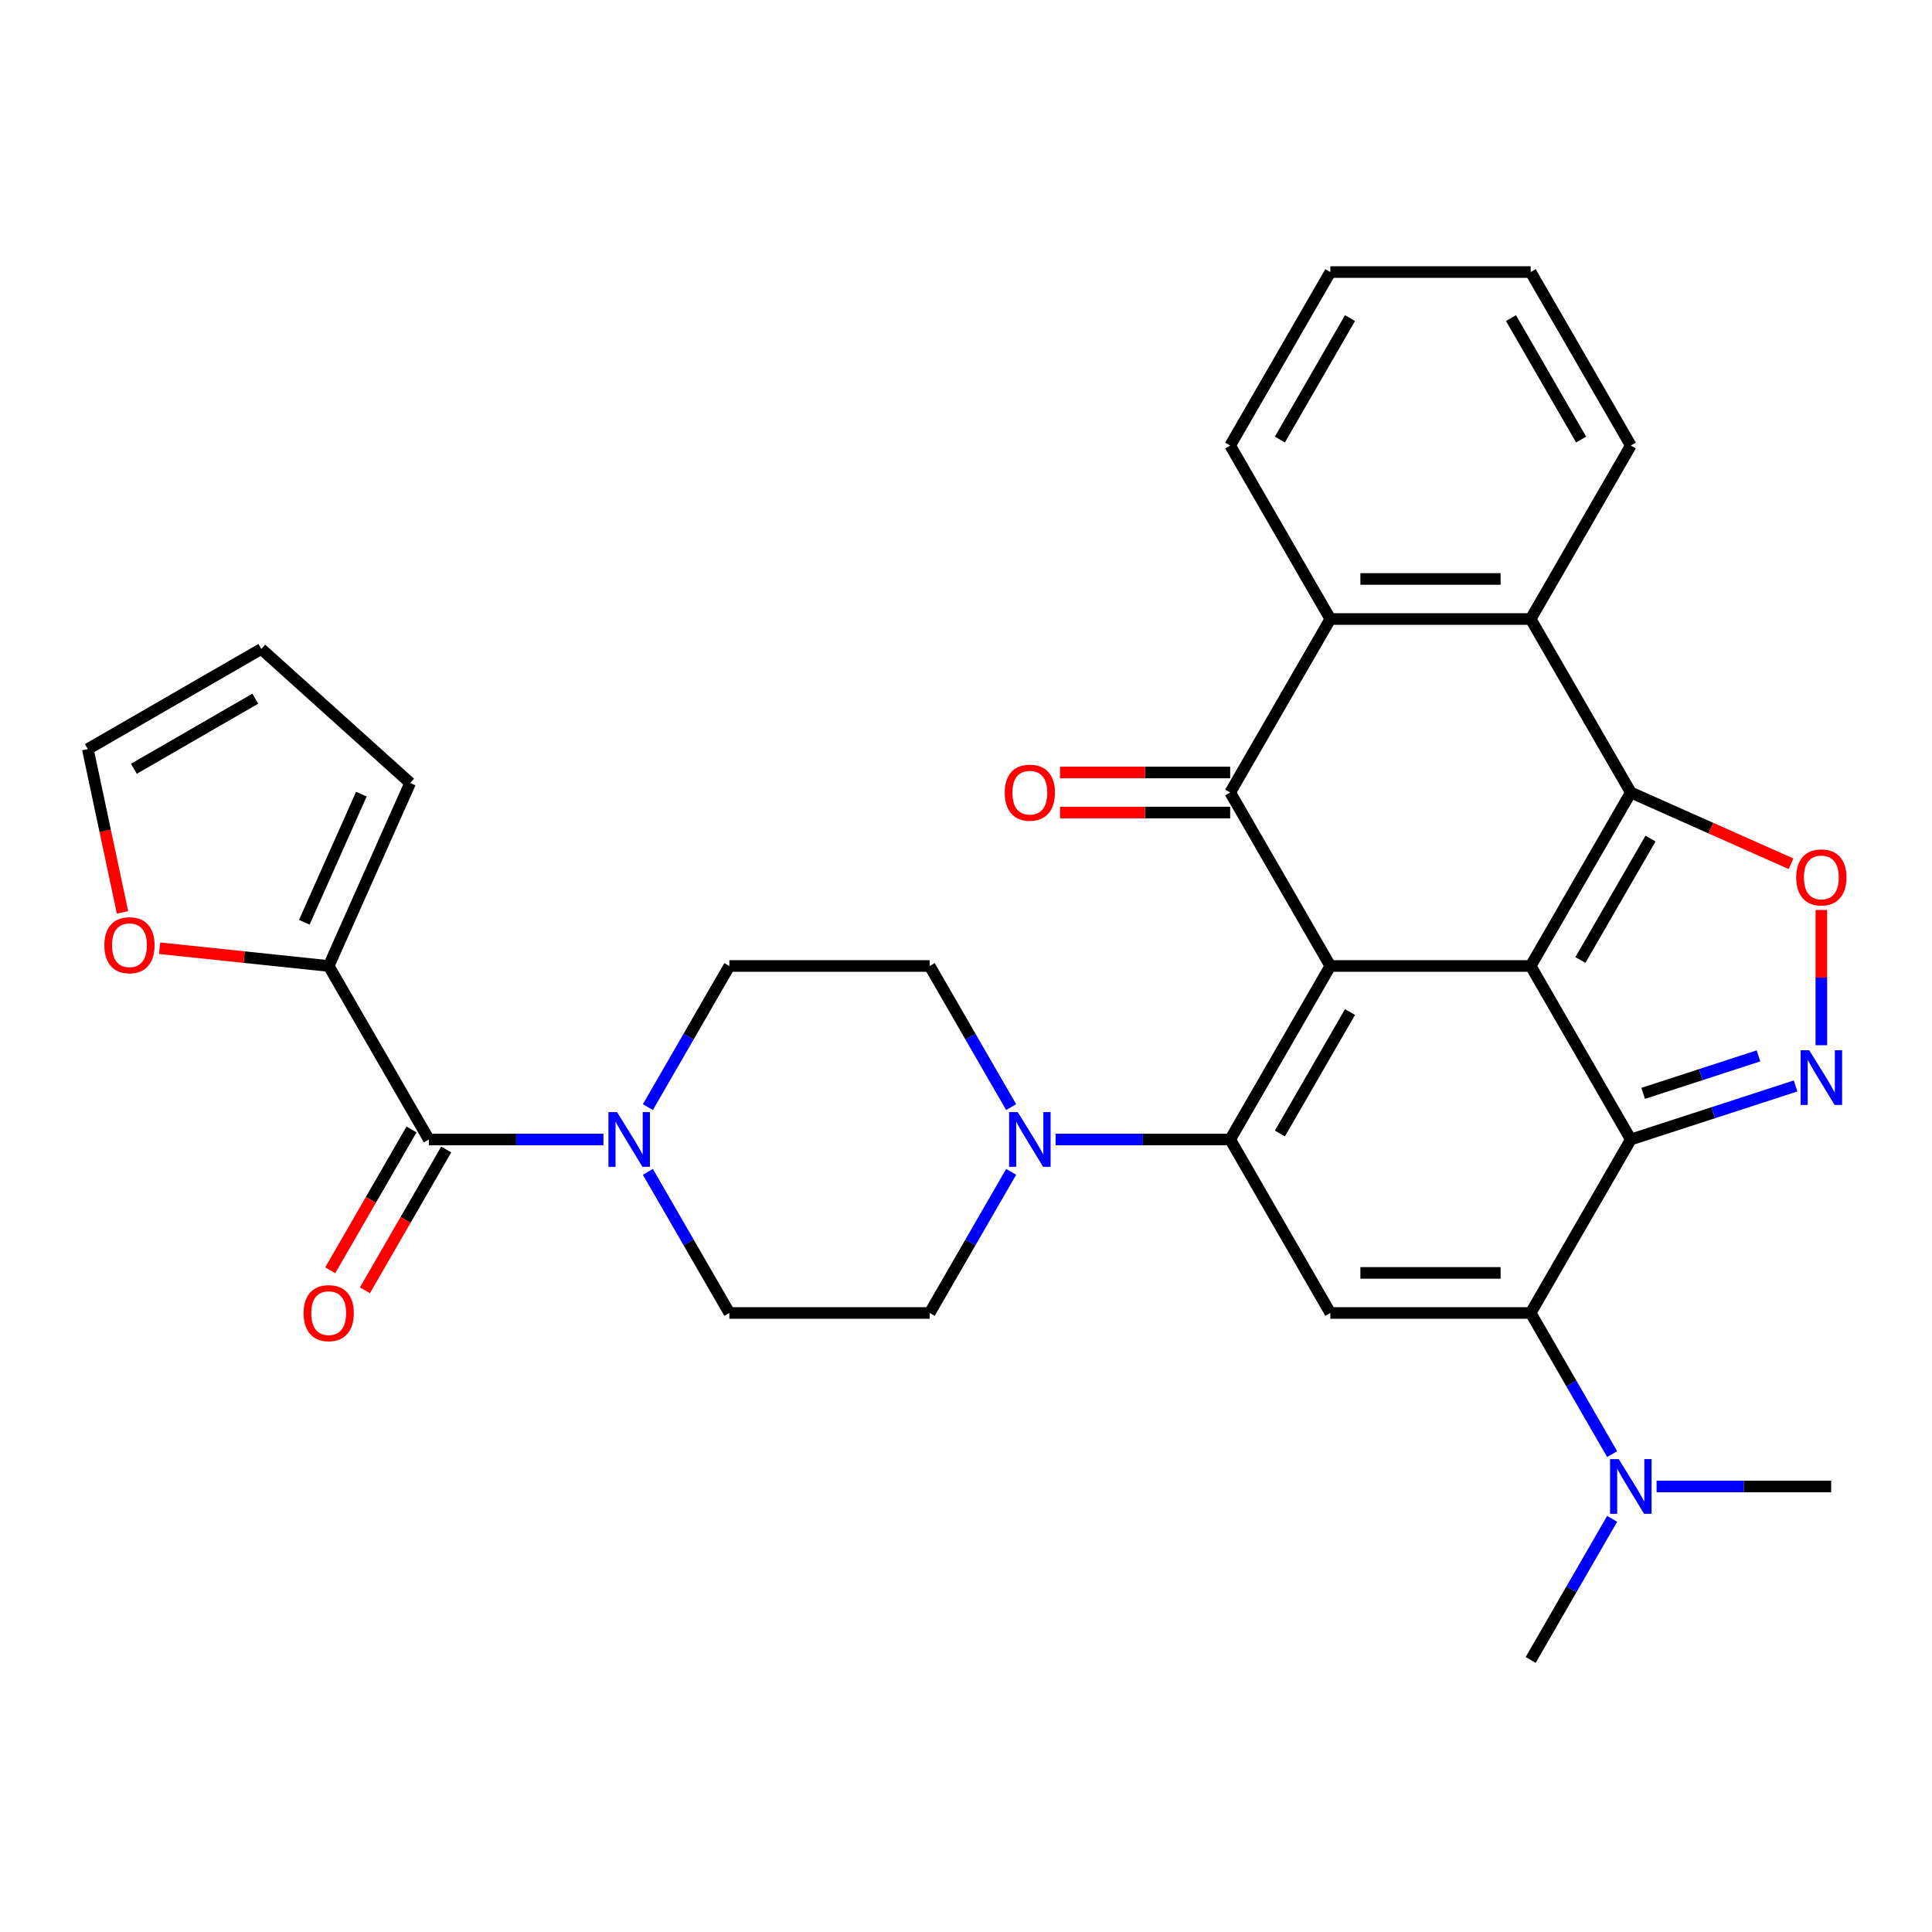 <?xml version='1.0' encoding='iso-8859-1'?>
<svg version='1.1' baseProfile='full'
              xmlns='http://www.w3.org/2000/svg'
                      xmlns:rdkit='http://www.rdkit.org/xml'
                      xmlns:xlink='http://www.w3.org/1999/xlink'
                  xml:space='preserve'
width='1000px' height='1000px' viewBox='0 0 1000 1000'>
<!-- END OF HEADER -->
<rect style='opacity:1.0;fill:#FFFFFF;stroke:none' width='1000' height='1000' x='0' y='0'> </rect>
<path class='bond-0' d='M 792.269,500 L 688.58,500' style='fill:none;fill-rule:evenodd;stroke:#000000;stroke-width:6px;stroke-linecap:butt;stroke-linejoin:miter;stroke-opacity:1' />
<path class='bond-1' d='M 792.269,500 L 844.114,589.798' style='fill:none;fill-rule:evenodd;stroke:#000000;stroke-width:6px;stroke-linecap:butt;stroke-linejoin:miter;stroke-opacity:1' />
<path class='bond-3' d='M 792.269,500 L 844.114,410.202' style='fill:none;fill-rule:evenodd;stroke:#000000;stroke-width:6px;stroke-linecap:butt;stroke-linejoin:miter;stroke-opacity:1' />
<path class='bond-3' d='M 818.006,496.899 L 854.297,434.041' style='fill:none;fill-rule:evenodd;stroke:#000000;stroke-width:6px;stroke-linecap:butt;stroke-linejoin:miter;stroke-opacity:1' />
<path class='bond-2' d='M 688.58,500 L 636.736,589.798' style='fill:none;fill-rule:evenodd;stroke:#000000;stroke-width:6px;stroke-linecap:butt;stroke-linejoin:miter;stroke-opacity:1' />
<path class='bond-2' d='M 698.763,523.839 L 662.472,586.697' style='fill:none;fill-rule:evenodd;stroke:#000000;stroke-width:6px;stroke-linecap:butt;stroke-linejoin:miter;stroke-opacity:1' />
<path class='bond-5' d='M 688.58,500 L 636.736,410.202' style='fill:none;fill-rule:evenodd;stroke:#000000;stroke-width:6px;stroke-linecap:butt;stroke-linejoin:miter;stroke-opacity:1' />
<path class='bond-4' d='M 844.114,589.798 L 792.269,679.595' style='fill:none;fill-rule:evenodd;stroke:#000000;stroke-width:6px;stroke-linecap:butt;stroke-linejoin:miter;stroke-opacity:1' />
<path class='bond-6' d='M 844.114,589.798 L 886.755,575.943' style='fill:none;fill-rule:evenodd;stroke:#000000;stroke-width:6px;stroke-linecap:butt;stroke-linejoin:miter;stroke-opacity:1' />
<path class='bond-6' d='M 886.755,575.943 L 929.396,562.088' style='fill:none;fill-rule:evenodd;stroke:#0000FF;stroke-width:6px;stroke-linecap:butt;stroke-linejoin:miter;stroke-opacity:1' />
<path class='bond-6' d='M 850.498,565.918 L 880.347,556.22' style='fill:none;fill-rule:evenodd;stroke:#000000;stroke-width:6px;stroke-linecap:butt;stroke-linejoin:miter;stroke-opacity:1' />
<path class='bond-6' d='M 880.347,556.22 L 910.196,546.521' style='fill:none;fill-rule:evenodd;stroke:#0000FF;stroke-width:6px;stroke-linecap:butt;stroke-linejoin:miter;stroke-opacity:1' />
<path class='bond-11' d='M 636.736,589.798 L 591.557,589.798' style='fill:none;fill-rule:evenodd;stroke:#000000;stroke-width:6px;stroke-linecap:butt;stroke-linejoin:miter;stroke-opacity:1' />
<path class='bond-11' d='M 591.557,589.798 L 546.379,589.798' style='fill:none;fill-rule:evenodd;stroke:#0000FF;stroke-width:6px;stroke-linecap:butt;stroke-linejoin:miter;stroke-opacity:1' />
<path class='bond-34' d='M 636.736,589.798 L 688.58,679.595' style='fill:none;fill-rule:evenodd;stroke:#000000;stroke-width:6px;stroke-linecap:butt;stroke-linejoin:miter;stroke-opacity:1' />
<path class='bond-8' d='M 844.114,410.202 L 885.572,428.643' style='fill:none;fill-rule:evenodd;stroke:#000000;stroke-width:6px;stroke-linecap:butt;stroke-linejoin:miter;stroke-opacity:1' />
<path class='bond-8' d='M 885.572,428.643 L 927.03,447.084' style='fill:none;fill-rule:evenodd;stroke:#FF0000;stroke-width:6px;stroke-linecap:butt;stroke-linejoin:miter;stroke-opacity:1' />
<path class='bond-9' d='M 844.114,410.202 L 792.269,320.405' style='fill:none;fill-rule:evenodd;stroke:#000000;stroke-width:6px;stroke-linecap:butt;stroke-linejoin:miter;stroke-opacity:1' />
<path class='bond-7' d='M 792.269,679.595 L 688.58,679.595' style='fill:none;fill-rule:evenodd;stroke:#000000;stroke-width:6px;stroke-linecap:butt;stroke-linejoin:miter;stroke-opacity:1' />
<path class='bond-7' d='M 776.716,658.857 L 704.134,658.857' style='fill:none;fill-rule:evenodd;stroke:#000000;stroke-width:6px;stroke-linecap:butt;stroke-linejoin:miter;stroke-opacity:1' />
<path class='bond-15' d='M 792.269,679.595 L 813.356,716.118' style='fill:none;fill-rule:evenodd;stroke:#000000;stroke-width:6px;stroke-linecap:butt;stroke-linejoin:miter;stroke-opacity:1' />
<path class='bond-15' d='M 813.356,716.118 L 834.442,752.64' style='fill:none;fill-rule:evenodd;stroke:#0000FF;stroke-width:6px;stroke-linecap:butt;stroke-linejoin:miter;stroke-opacity:1' />
<path class='bond-16' d='M 636.736,399.834 L 592.687,399.834' style='fill:none;fill-rule:evenodd;stroke:#000000;stroke-width:6px;stroke-linecap:butt;stroke-linejoin:miter;stroke-opacity:1' />
<path class='bond-16' d='M 592.687,399.834 L 548.639,399.834' style='fill:none;fill-rule:evenodd;stroke:#FF0000;stroke-width:6px;stroke-linecap:butt;stroke-linejoin:miter;stroke-opacity:1' />
<path class='bond-16' d='M 636.736,420.571 L 592.687,420.571' style='fill:none;fill-rule:evenodd;stroke:#000000;stroke-width:6px;stroke-linecap:butt;stroke-linejoin:miter;stroke-opacity:1' />
<path class='bond-16' d='M 592.687,420.571 L 548.639,420.571' style='fill:none;fill-rule:evenodd;stroke:#FF0000;stroke-width:6px;stroke-linecap:butt;stroke-linejoin:miter;stroke-opacity:1' />
<path class='bond-33' d='M 636.736,410.202 L 688.58,320.405' style='fill:none;fill-rule:evenodd;stroke:#000000;stroke-width:6px;stroke-linecap:butt;stroke-linejoin:miter;stroke-opacity:1' />
<path class='bond-32' d='M 942.728,541.004 L 942.728,506.002' style='fill:none;fill-rule:evenodd;stroke:#0000FF;stroke-width:6px;stroke-linecap:butt;stroke-linejoin:miter;stroke-opacity:1' />
<path class='bond-32' d='M 942.728,506.002 L 942.728,471' style='fill:none;fill-rule:evenodd;stroke:#FF0000;stroke-width:6px;stroke-linecap:butt;stroke-linejoin:miter;stroke-opacity:1' />
<path class='bond-10' d='M 792.269,320.405 L 688.58,320.405' style='fill:none;fill-rule:evenodd;stroke:#000000;stroke-width:6px;stroke-linecap:butt;stroke-linejoin:miter;stroke-opacity:1' />
<path class='bond-10' d='M 776.716,299.667 L 704.134,299.667' style='fill:none;fill-rule:evenodd;stroke:#000000;stroke-width:6px;stroke-linecap:butt;stroke-linejoin:miter;stroke-opacity:1' />
<path class='bond-26' d='M 792.269,320.405 L 844.114,230.607' style='fill:none;fill-rule:evenodd;stroke:#000000;stroke-width:6px;stroke-linecap:butt;stroke-linejoin:miter;stroke-opacity:1' />
<path class='bond-27' d='M 688.58,320.405 L 636.736,230.607' style='fill:none;fill-rule:evenodd;stroke:#000000;stroke-width:6px;stroke-linecap:butt;stroke-linejoin:miter;stroke-opacity:1' />
<path class='bond-18' d='M 523.374,573.045 L 502.288,536.523' style='fill:none;fill-rule:evenodd;stroke:#0000FF;stroke-width:6px;stroke-linecap:butt;stroke-linejoin:miter;stroke-opacity:1' />
<path class='bond-18' d='M 502.288,536.523 L 481.202,500' style='fill:none;fill-rule:evenodd;stroke:#000000;stroke-width:6px;stroke-linecap:butt;stroke-linejoin:miter;stroke-opacity:1' />
<path class='bond-19' d='M 523.374,606.55 L 502.288,643.072' style='fill:none;fill-rule:evenodd;stroke:#0000FF;stroke-width:6px;stroke-linecap:butt;stroke-linejoin:miter;stroke-opacity:1' />
<path class='bond-19' d='M 502.288,643.072 L 481.202,679.595' style='fill:none;fill-rule:evenodd;stroke:#000000;stroke-width:6px;stroke-linecap:butt;stroke-linejoin:miter;stroke-opacity:1' />
<path class='bond-12' d='M 221.979,589.798 L 267.157,589.798' style='fill:none;fill-rule:evenodd;stroke:#000000;stroke-width:6px;stroke-linecap:butt;stroke-linejoin:miter;stroke-opacity:1' />
<path class='bond-12' d='M 267.157,589.798 L 312.336,589.798' style='fill:none;fill-rule:evenodd;stroke:#0000FF;stroke-width:6px;stroke-linecap:butt;stroke-linejoin:miter;stroke-opacity:1' />
<path class='bond-14' d='M 221.979,589.798 L 170.134,500' style='fill:none;fill-rule:evenodd;stroke:#000000;stroke-width:6px;stroke-linecap:butt;stroke-linejoin:miter;stroke-opacity:1' />
<path class='bond-22' d='M 212.999,584.613 L 191.959,621.056' style='fill:none;fill-rule:evenodd;stroke:#000000;stroke-width:6px;stroke-linecap:butt;stroke-linejoin:miter;stroke-opacity:1' />
<path class='bond-22' d='M 191.959,621.056 L 170.919,657.498' style='fill:none;fill-rule:evenodd;stroke:#FF0000;stroke-width:6px;stroke-linecap:butt;stroke-linejoin:miter;stroke-opacity:1' />
<path class='bond-22' d='M 230.958,594.982 L 209.918,631.425' style='fill:none;fill-rule:evenodd;stroke:#000000;stroke-width:6px;stroke-linecap:butt;stroke-linejoin:miter;stroke-opacity:1' />
<path class='bond-22' d='M 209.918,631.425 L 188.878,667.867' style='fill:none;fill-rule:evenodd;stroke:#FF0000;stroke-width:6px;stroke-linecap:butt;stroke-linejoin:miter;stroke-opacity:1' />
<path class='bond-13' d='M 335.34,606.55 L 356.426,643.072' style='fill:none;fill-rule:evenodd;stroke:#0000FF;stroke-width:6px;stroke-linecap:butt;stroke-linejoin:miter;stroke-opacity:1' />
<path class='bond-13' d='M 356.426,643.072 L 377.512,679.595' style='fill:none;fill-rule:evenodd;stroke:#000000;stroke-width:6px;stroke-linecap:butt;stroke-linejoin:miter;stroke-opacity:1' />
<path class='bond-36' d='M 335.34,573.045 L 356.426,536.523' style='fill:none;fill-rule:evenodd;stroke:#0000FF;stroke-width:6px;stroke-linecap:butt;stroke-linejoin:miter;stroke-opacity:1' />
<path class='bond-36' d='M 356.426,536.523 L 377.512,500' style='fill:none;fill-rule:evenodd;stroke:#000000;stroke-width:6px;stroke-linecap:butt;stroke-linejoin:miter;stroke-opacity:1' />
<path class='bond-17' d='M 170.134,500 L 126.369,495.4' style='fill:none;fill-rule:evenodd;stroke:#000000;stroke-width:6px;stroke-linecap:butt;stroke-linejoin:miter;stroke-opacity:1' />
<path class='bond-17' d='M 126.369,495.4 L 82.605,490.8' style='fill:none;fill-rule:evenodd;stroke:#FF0000;stroke-width:6px;stroke-linecap:butt;stroke-linejoin:miter;stroke-opacity:1' />
<path class='bond-23' d='M 170.134,500 L 212.308,405.275' style='fill:none;fill-rule:evenodd;stroke:#000000;stroke-width:6px;stroke-linecap:butt;stroke-linejoin:miter;stroke-opacity:1' />
<path class='bond-23' d='M 157.515,477.356 L 187.037,411.049' style='fill:none;fill-rule:evenodd;stroke:#000000;stroke-width:6px;stroke-linecap:butt;stroke-linejoin:miter;stroke-opacity:1' />
<path class='bond-28' d='M 834.442,786.145 L 813.356,822.667' style='fill:none;fill-rule:evenodd;stroke:#0000FF;stroke-width:6px;stroke-linecap:butt;stroke-linejoin:miter;stroke-opacity:1' />
<path class='bond-28' d='M 813.356,822.667 L 792.269,859.19' style='fill:none;fill-rule:evenodd;stroke:#000000;stroke-width:6px;stroke-linecap:butt;stroke-linejoin:miter;stroke-opacity:1' />
<path class='bond-29' d='M 857.446,769.393 L 902.625,769.393' style='fill:none;fill-rule:evenodd;stroke:#0000FF;stroke-width:6px;stroke-linecap:butt;stroke-linejoin:miter;stroke-opacity:1' />
<path class='bond-29' d='M 902.625,769.393 L 947.803,769.393' style='fill:none;fill-rule:evenodd;stroke:#000000;stroke-width:6px;stroke-linecap:butt;stroke-linejoin:miter;stroke-opacity:1' />
<path class='bond-24' d='M 63.418,472.249 L 54.436,429.994' style='fill:none;fill-rule:evenodd;stroke:#FF0000;stroke-width:6px;stroke-linecap:butt;stroke-linejoin:miter;stroke-opacity:1' />
<path class='bond-24' d='M 54.436,429.994 L 45.455,387.738' style='fill:none;fill-rule:evenodd;stroke:#000000;stroke-width:6px;stroke-linecap:butt;stroke-linejoin:miter;stroke-opacity:1' />
<path class='bond-20' d='M 481.202,500 L 377.512,500' style='fill:none;fill-rule:evenodd;stroke:#000000;stroke-width:6px;stroke-linecap:butt;stroke-linejoin:miter;stroke-opacity:1' />
<path class='bond-21' d='M 481.202,679.595 L 377.512,679.595' style='fill:none;fill-rule:evenodd;stroke:#000000;stroke-width:6px;stroke-linecap:butt;stroke-linejoin:miter;stroke-opacity:1' />
<path class='bond-25' d='M 212.308,405.275 L 135.252,335.894' style='fill:none;fill-rule:evenodd;stroke:#000000;stroke-width:6px;stroke-linecap:butt;stroke-linejoin:miter;stroke-opacity:1' />
<path class='bond-37' d='M 45.455,387.738 L 135.252,335.894' style='fill:none;fill-rule:evenodd;stroke:#000000;stroke-width:6px;stroke-linecap:butt;stroke-linejoin:miter;stroke-opacity:1' />
<path class='bond-37' d='M 69.293,397.921 L 132.151,361.63' style='fill:none;fill-rule:evenodd;stroke:#000000;stroke-width:6px;stroke-linecap:butt;stroke-linejoin:miter;stroke-opacity:1' />
<path class='bond-30' d='M 844.114,230.607 L 792.269,140.81' style='fill:none;fill-rule:evenodd;stroke:#000000;stroke-width:6px;stroke-linecap:butt;stroke-linejoin:miter;stroke-opacity:1' />
<path class='bond-30' d='M 818.378,227.507 L 782.087,164.648' style='fill:none;fill-rule:evenodd;stroke:#000000;stroke-width:6px;stroke-linecap:butt;stroke-linejoin:miter;stroke-opacity:1' />
<path class='bond-31' d='M 636.736,230.607 L 688.58,140.81' style='fill:none;fill-rule:evenodd;stroke:#000000;stroke-width:6px;stroke-linecap:butt;stroke-linejoin:miter;stroke-opacity:1' />
<path class='bond-31' d='M 662.472,227.507 L 698.763,164.648' style='fill:none;fill-rule:evenodd;stroke:#000000;stroke-width:6px;stroke-linecap:butt;stroke-linejoin:miter;stroke-opacity:1' />
<path class='bond-35' d='M 792.269,140.81 L 688.58,140.81' style='fill:none;fill-rule:evenodd;stroke:#000000;stroke-width:6px;stroke-linecap:butt;stroke-linejoin:miter;stroke-opacity:1' />
<path  class='atom-7' d='M 936.468 543.596
L 945.748 558.596
Q 946.668 560.076, 948.148 562.756
Q 949.628 565.436, 949.708 565.596
L 949.708 543.596
L 953.468 543.596
L 953.468 571.916
L 949.588 571.916
L 939.628 555.516
Q 938.468 553.596, 937.228 551.396
Q 936.028 549.196, 935.668 548.516
L 935.668 571.916
L 931.988 571.916
L 931.988 543.596
L 936.468 543.596
' fill='#0000FF'/>
<path  class='atom-9' d='M 929.728 454.147
Q 929.728 447.347, 933.088 443.547
Q 936.448 439.747, 942.728 439.747
Q 949.008 439.747, 952.368 443.547
Q 955.728 447.347, 955.728 454.147
Q 955.728 461.027, 952.328 464.947
Q 948.928 468.827, 942.728 468.827
Q 936.488 468.827, 933.088 464.947
Q 929.728 461.067, 929.728 454.147
M 942.728 465.627
Q 947.048 465.627, 949.368 462.747
Q 951.728 459.827, 951.728 454.147
Q 951.728 448.587, 949.368 445.787
Q 947.048 442.947, 942.728 442.947
Q 938.408 442.947, 936.048 445.747
Q 933.728 448.547, 933.728 454.147
Q 933.728 459.867, 936.048 462.747
Q 938.408 465.627, 942.728 465.627
' fill='#FF0000'/>
<path  class='atom-12' d='M 526.786 575.638
L 536.066 590.638
Q 536.986 592.118, 538.466 594.798
Q 539.946 597.478, 540.026 597.638
L 540.026 575.638
L 543.786 575.638
L 543.786 603.958
L 539.906 603.958
L 529.946 587.558
Q 528.786 585.638, 527.546 583.438
Q 526.346 581.238, 525.986 580.558
L 525.986 603.958
L 522.306 603.958
L 522.306 575.638
L 526.786 575.638
' fill='#0000FF'/>
<path  class='atom-14' d='M 319.408 575.638
L 328.688 590.638
Q 329.608 592.118, 331.088 594.798
Q 332.568 597.478, 332.648 597.638
L 332.648 575.638
L 336.408 575.638
L 336.408 603.958
L 332.528 603.958
L 322.568 587.558
Q 321.408 585.638, 320.168 583.438
Q 318.968 581.238, 318.608 580.558
L 318.608 603.958
L 314.928 603.958
L 314.928 575.638
L 319.408 575.638
' fill='#0000FF'/>
<path  class='atom-16' d='M 837.854 755.233
L 847.134 770.233
Q 848.054 771.713, 849.534 774.393
Q 851.014 777.073, 851.094 777.233
L 851.094 755.233
L 854.854 755.233
L 854.854 783.553
L 850.974 783.553
L 841.014 767.153
Q 839.854 765.233, 838.614 763.033
Q 837.414 760.833, 837.054 760.153
L 837.054 783.553
L 833.374 783.553
L 833.374 755.233
L 837.854 755.233
' fill='#0000FF'/>
<path  class='atom-17' d='M 520.046 410.282
Q 520.046 403.482, 523.406 399.682
Q 526.766 395.882, 533.046 395.882
Q 539.326 395.882, 542.686 399.682
Q 546.046 403.482, 546.046 410.282
Q 546.046 417.162, 542.646 421.082
Q 539.246 424.962, 533.046 424.962
Q 526.806 424.962, 523.406 421.082
Q 520.046 417.202, 520.046 410.282
M 533.046 421.762
Q 537.366 421.762, 539.686 418.882
Q 542.046 415.962, 542.046 410.282
Q 542.046 404.722, 539.686 401.922
Q 537.366 399.082, 533.046 399.082
Q 528.726 399.082, 526.366 401.882
Q 524.046 404.682, 524.046 410.282
Q 524.046 416.002, 526.366 418.882
Q 528.726 421.762, 533.046 421.762
' fill='#FF0000'/>
<path  class='atom-18' d='M 54.013 489.242
Q 54.013 482.442, 57.373 478.642
Q 60.733 474.842, 67.013 474.842
Q 73.293 474.842, 76.653 478.642
Q 80.013 482.442, 80.013 489.242
Q 80.013 496.122, 76.613 500.042
Q 73.213 503.922, 67.013 503.922
Q 60.773 503.922, 57.373 500.042
Q 54.013 496.162, 54.013 489.242
M 67.013 500.722
Q 71.333 500.722, 73.653 497.842
Q 76.013 494.922, 76.013 489.242
Q 76.013 483.682, 73.653 480.882
Q 71.333 478.042, 67.013 478.042
Q 62.693 478.042, 60.333 480.842
Q 58.013 483.642, 58.013 489.242
Q 58.013 494.962, 60.333 497.842
Q 62.693 500.722, 67.013 500.722
' fill='#FF0000'/>
<path  class='atom-23' d='M 157.134 679.675
Q 157.134 672.875, 160.494 669.075
Q 163.854 665.275, 170.134 665.275
Q 176.414 665.275, 179.774 669.075
Q 183.134 672.875, 183.134 679.675
Q 183.134 686.555, 179.734 690.475
Q 176.334 694.355, 170.134 694.355
Q 163.894 694.355, 160.494 690.475
Q 157.134 686.595, 157.134 679.675
M 170.134 691.155
Q 174.454 691.155, 176.774 688.275
Q 179.134 685.355, 179.134 679.675
Q 179.134 674.115, 176.774 671.315
Q 174.454 668.475, 170.134 668.475
Q 165.814 668.475, 163.454 671.275
Q 161.134 674.075, 161.134 679.675
Q 161.134 685.395, 163.454 688.275
Q 165.814 691.155, 170.134 691.155
' fill='#FF0000'/>
</svg>
